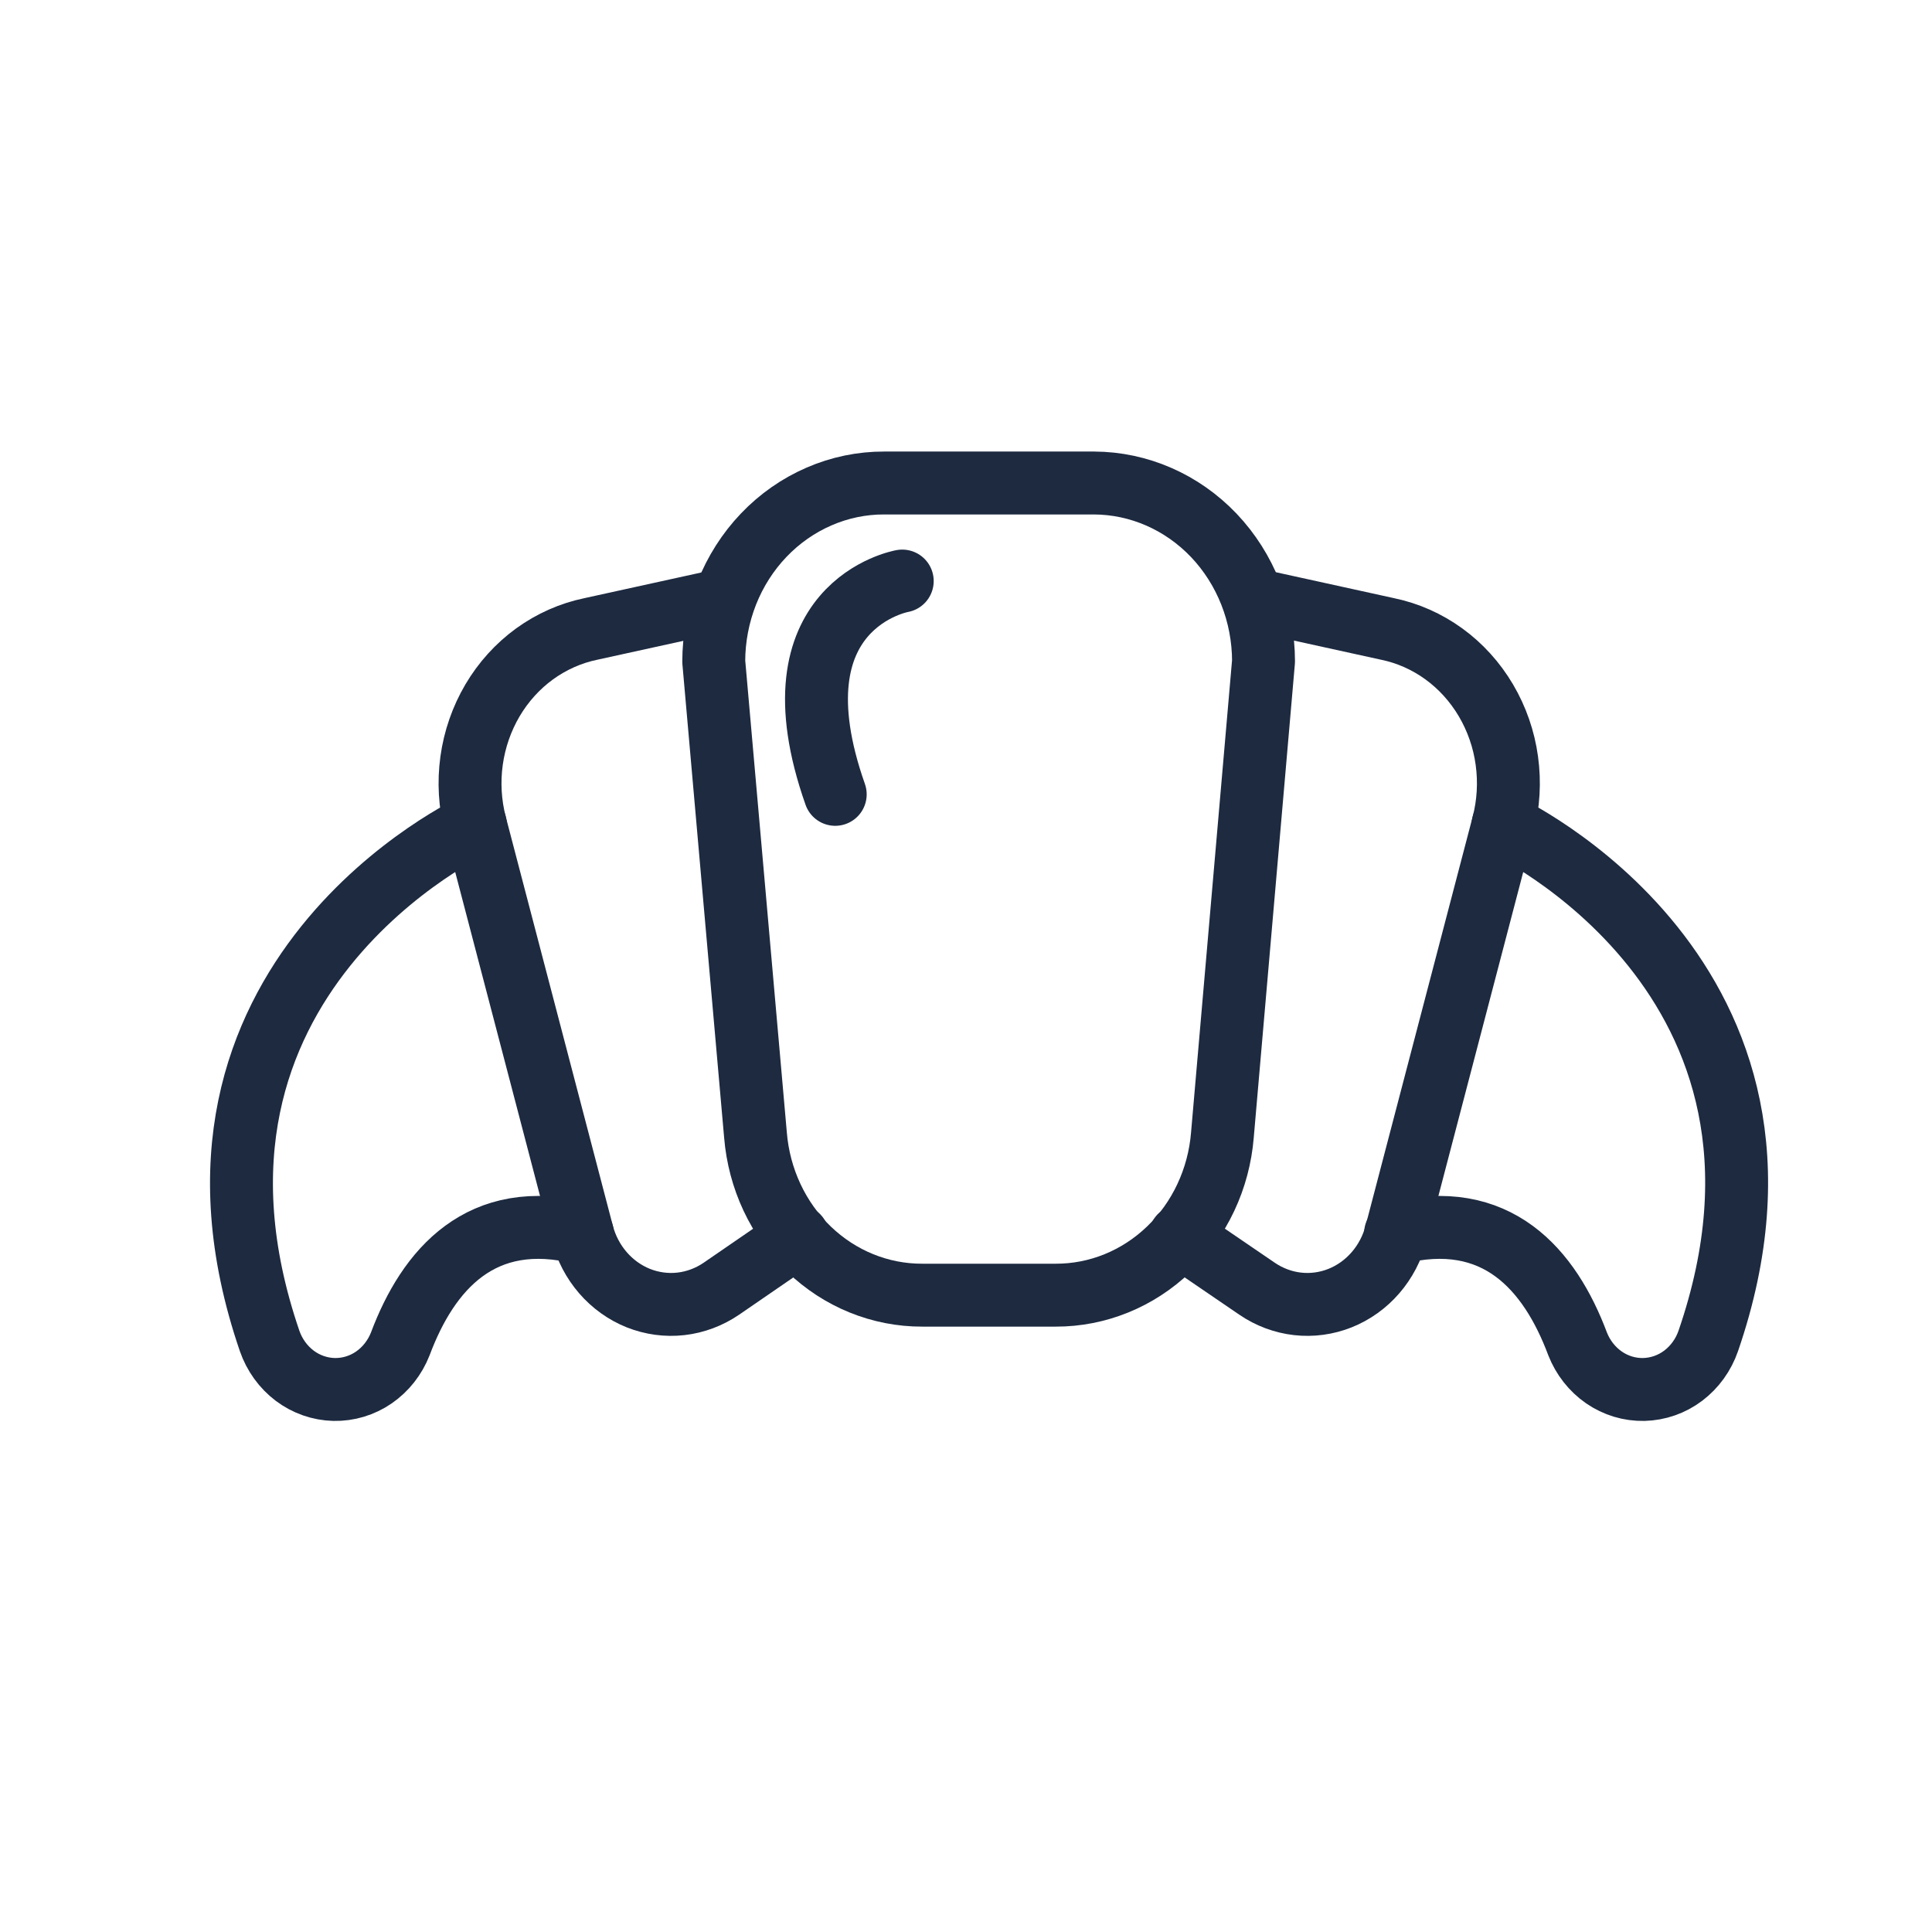 <svg width="32" height="32" viewBox="0 0 32 32" fill="none" xmlns="http://www.w3.org/2000/svg">
<path d="M18.12 8H14.644C14.274 7.999 13.907 8.075 13.565 8.224C13.223 8.372 12.911 8.59 12.649 8.865C12.387 9.139 12.179 9.466 12.037 9.825C11.896 10.184 11.822 10.569 11.822 10.958L12.513 18.798C12.572 19.524 12.889 20.2 13.4 20.691C13.912 21.183 14.581 21.454 15.275 21.452H17.485C18.178 21.454 18.847 21.183 19.359 20.691C19.871 20.2 20.188 19.524 20.247 18.798L20.928 10.953C20.927 10.171 20.631 9.422 20.105 8.868C19.578 8.315 18.865 8.003 18.12 8V8Z" stroke="#1D2A40" stroke-width="1.042" stroke-linecap="round" stroke-linejoin="round"/>
<path d="M11.988 9.934L9.788 10.417C9.453 10.486 9.136 10.627 8.855 10.83C8.574 11.034 8.337 11.296 8.157 11.601C7.978 11.905 7.86 12.245 7.811 12.599C7.762 12.954 7.783 13.315 7.873 13.66L9.645 20.427C9.708 20.67 9.825 20.894 9.987 21.081C10.148 21.267 10.349 21.411 10.573 21.501C10.798 21.59 11.039 21.623 11.278 21.596C11.516 21.569 11.746 21.483 11.947 21.346L13.213 20.476" stroke="#1D2A40" stroke-width="1.042" stroke-linecap="round" stroke-linejoin="round"/>
<path d="M7.873 13.655C7.873 13.655 2.399 16.178 4.466 22.211C4.546 22.442 4.691 22.642 4.881 22.786C5.071 22.929 5.298 23.008 5.532 23.014C5.766 23.019 5.997 22.95 6.193 22.815C6.388 22.68 6.541 22.486 6.63 22.259C7.09 21.031 7.97 20.002 9.645 20.427" stroke="#1D2A40" stroke-width="1.042" stroke-linecap="round" stroke-linejoin="round"/>
<path d="M20.781 9.934L22.981 10.417C23.316 10.486 23.634 10.627 23.914 10.83C24.195 11.034 24.432 11.296 24.612 11.601C24.791 11.905 24.91 12.245 24.958 12.599C25.007 12.954 24.986 13.315 24.896 13.66L23.124 20.427C23.061 20.67 22.944 20.894 22.782 21.081C22.621 21.267 22.42 21.411 22.195 21.501C21.971 21.59 21.73 21.623 21.491 21.596C21.253 21.569 21.023 21.483 20.822 21.346L19.547 20.476" stroke="#1D2A40" stroke-width="1.042" stroke-linecap="round" stroke-linejoin="round"/>
<path d="M24.896 13.655C24.896 13.655 30.37 16.178 28.294 22.211C28.214 22.442 28.069 22.642 27.879 22.786C27.689 22.929 27.462 23.008 27.227 23.014C26.993 23.019 26.763 22.95 26.567 22.815C26.372 22.68 26.219 22.486 26.13 22.259C25.67 21.031 24.79 20.002 23.115 20.427" stroke="#1D2A40" stroke-width="1.042" stroke-linecap="round" stroke-linejoin="round"/>
<path d="M14.944 9.624C14.944 9.624 12.725 10.011 13.834 13.157" stroke="#1D2A40" stroke-width="1.042" stroke-linecap="round" stroke-linejoin="round"/>
</svg>

